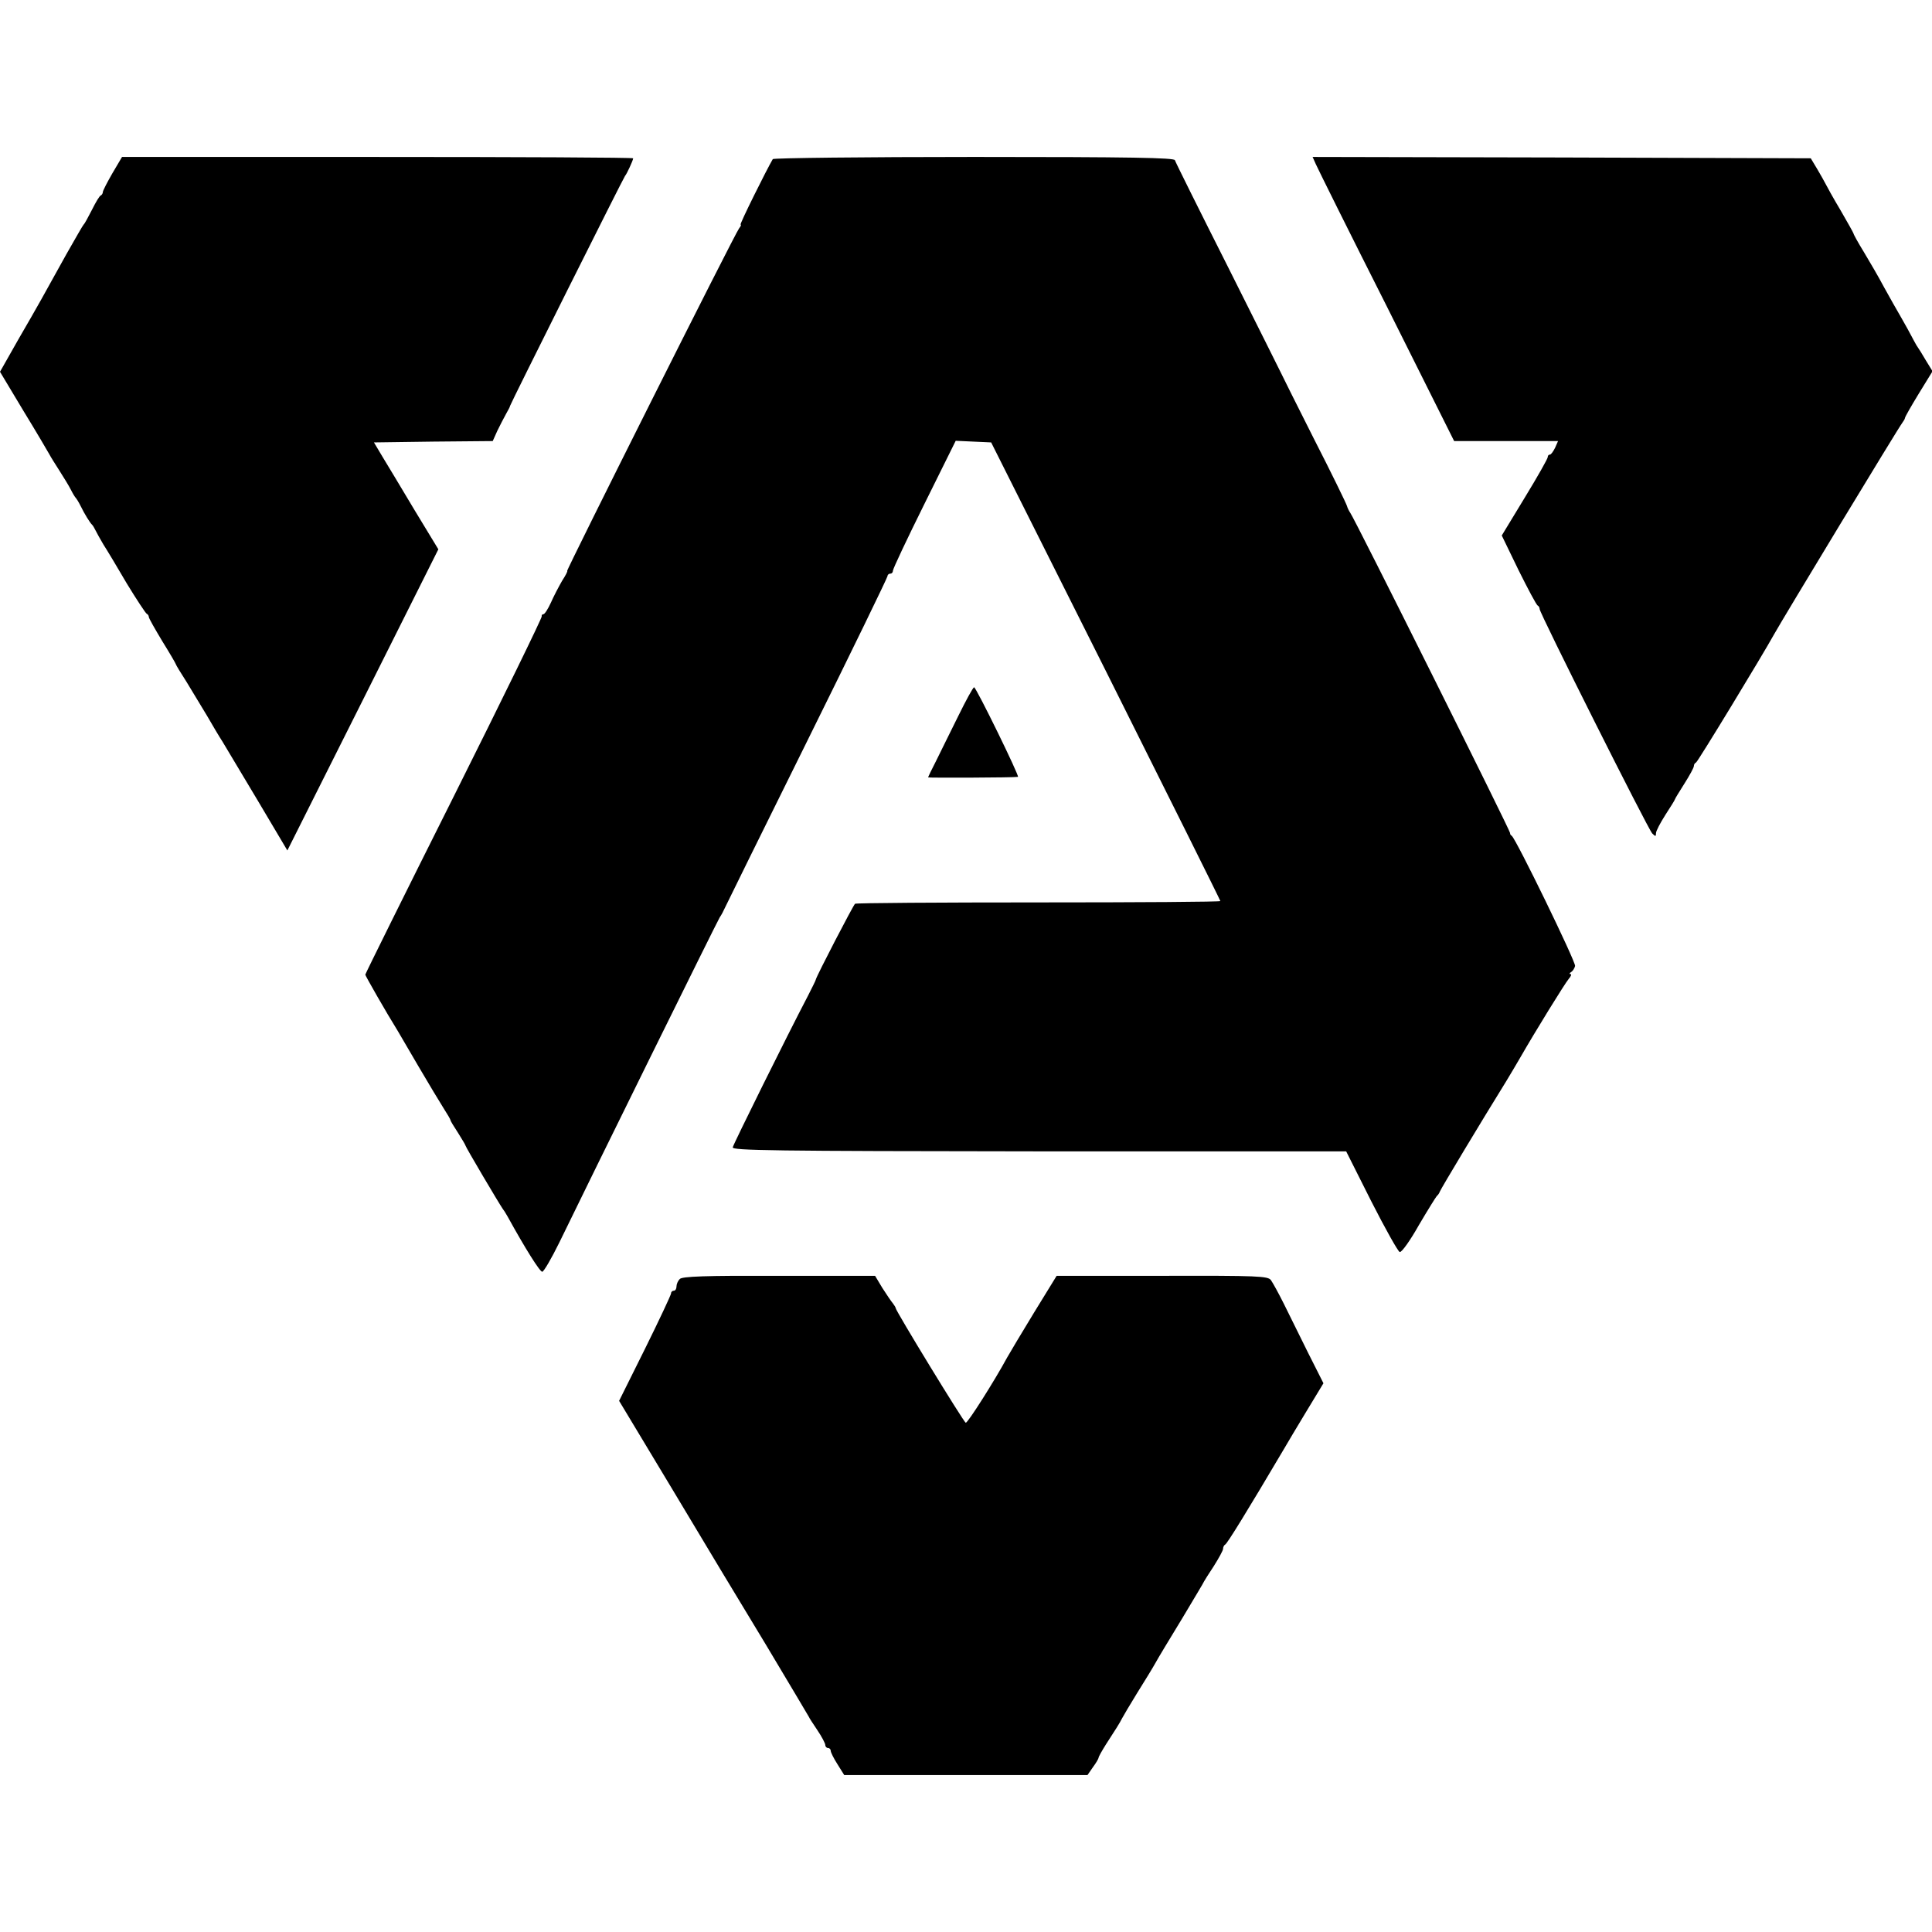 <?xml version="1.0" standalone="no"?>
<!DOCTYPE svg PUBLIC "-//W3C//DTD SVG 20010904//EN"
 "http://www.w3.org/TR/2001/REC-SVG-20010904/DTD/svg10.dtd">
<svg version="1.0" xmlns="http://www.w3.org/2000/svg"
 width="714pt" height="714pt" viewBox="0 0 714 714"
 preserveAspectRatio="xMidYMid meet">
<g transform="translate(0,714) scale(0.1,-0.1)"
fill="#000000" stroke="none">
<path d="M415 6499 c-19 -33 -35 -64 -35 -69 0 -4 -3 -10 -7 -12 -5 -1 -19
-25 -33 -53 -14 -27 -27 -52 -31 -55 -3 -3 -31 -52 -64 -110 -87 -157 -102
-185 -177 -314 l-68 -120 87 -145 c49 -80 91 -152 96 -161 4 -8 21 -35 37 -60
16 -25 35 -56 42 -70 7 -14 15 -27 18 -30 3 -3 11 -16 18 -30 14 -29 35 -63
43 -70 3 -3 8 -12 12 -20 4 -8 17 -32 29 -52 13 -20 52 -85 87 -145 36 -59 69
-109 73 -111 4 -2 8 -7 8 -12 0 -5 23 -45 50 -90 28 -45 50 -83 50 -85 0 -2
18 -32 40 -66 21 -35 55 -91 75 -124 19 -33 45 -77 58 -97 12 -20 71 -119 131
-219 l108 -182 279 556 279 557 -88 145 c-48 80 -101 169 -119 198 l-31 52
219 3 220 2 17 38 c10 20 24 48 32 62 8 14 15 27 15 30 2 9 420 845 425 850 6
6 30 58 30 65 0 3 -425 5 -945 5 l-944 0 -36 -61z"/>
<path d="M2856 6552 c-22 -37 -124 -242 -119 -242 3 0 1 -6 -5 -13 -14 -16
-641 -1267 -636 -1267 3 0 -6 -17 -19 -37 -12 -21 -31 -57 -41 -80 -11 -24
-23 -43 -28 -43 -4 0 -7 -3 -6 -8 2 -4 -144 -303 -324 -663 -181 -361 -328
-658 -328 -661 0 -4 77 -139 120 -208 5 -8 39 -67 76 -130 37 -63 79 -133 93
-155 14 -22 26 -42 26 -45 0 -3 13 -24 28 -47 15 -24 27 -44 27 -46 0 -5 125
-216 137 -233 4 -5 13 -19 19 -30 65 -118 119 -204 128 -204 6 1 34 49 63 108
115 237 584 1188 593 1202 6 8 14 24 19 35 5 11 142 289 305 618 163 329 296
603 296 608 0 5 5 9 10 9 6 0 10 5 10 11 0 7 52 117 116 246 l116 234 65 -3
66 -3 424 -845 c232 -464 423 -847 423 -850 0 -3 -302 -5 -671 -5 -369 0 -674
-2 -679 -5 -6 -4 -142 -266 -145 -280 0 -3 -14 -30 -29 -60 -77 -147 -275
-547 -278 -560 -3 -12 144 -14 1132 -15 l1135 0 93 -185 c52 -102 99 -186 105
-187 7 -2 39 43 71 100 33 56 63 104 66 107 4 3 9 10 11 16 4 11 153 259 246
409 17 28 40 67 51 86 55 96 166 276 180 292 8 9 11 17 6 17 -5 0 -4 4 3 8 6
4 12 14 14 22 3 15 -218 469 -234 481 -5 3 -7 8 -6 10 3 4 -577 1167 -591
1184 -4 6 -10 17 -12 25 -2 8 -57 121 -123 250 -65 129 -119 237 -120 240 -1
3 -89 178 -195 390 -107 212 -196 391 -198 398 -3 9 -160 12 -742 12 -406 0
-741 -4 -744 -8z"/>
<path d="M4863 6533 c7 -16 124 -252 262 -525 l249 -498 192 0 192 0 -11 -25
c-7 -14 -15 -25 -19 -25 -5 0 -8 -4 -8 -9 0 -6 -38 -73 -85 -150 l-85 -140 62
-128 c35 -70 66 -129 71 -131 4 -2 7 -8 7 -13 0 -15 400 -812 416 -829 12 -12
14 -12 14 1 0 8 16 38 35 68 19 29 35 55 35 57 0 2 16 28 35 58 19 30 35 59
35 65 0 5 3 11 8 13 6 2 246 397 288 473 28 51 464 771 474 782 5 7 10 15 10
18 0 4 23 44 51 90 l51 83 -24 39 c-12 21 -29 48 -36 58 -6 11 -15 27 -19 35
-4 8 -20 37 -36 65 -16 27 -45 79 -65 115 -19 36 -53 94 -74 129 -21 34 -38
65 -38 68 0 2 -22 41 -48 86 -27 45 -51 89 -55 97 -4 8 -18 33 -31 55 l-24 40
-921 3 -920 2 12 -27z"/>
<path d="M3541 4493 c-30 -60 -66 -134 -82 -166 -16 -31 -29 -58 -29 -60 0 -2
318 -1 332 2 7 1 -154 330 -162 331 -4 0 -30 -48 -59 -107z"/>
<path d="M2512 2413 c-7 -7 -12 -19 -12 -28 0 -8 -4 -15 -10 -15 -5 0 -10 -4
-10 -10 0 -5 -43 -97 -96 -204 l-96 -193 192 -319 c105 -176 263 -438 351
-583 87 -146 159 -266 159 -267 0 -2 14 -23 30 -47 17 -25 30 -50 30 -56 0 -6
5 -11 10 -11 6 0 10 -5 10 -10 0 -6 11 -28 25 -50 l25 -40 449 0 450 0 20 29
c12 16 21 32 21 35 0 4 12 25 27 49 37 57 51 79 60 97 4 8 29 50 56 94 27 43
57 92 67 110 9 17 54 91 99 165 44 74 81 135 81 137 0 1 16 26 35 55 19 30 35
59 35 65 0 7 4 14 8 16 7 3 77 116 220 358 9 16 45 76 80 134 l63 104 -57 113
c-31 63 -72 145 -90 182 -19 38 -40 76 -47 86 -11 15 -45 17 -402 16 l-390 0
-83 -135 c-45 -74 -90 -149 -100 -167 -46 -85 -146 -243 -153 -241 -8 3 -259
414 -259 424 0 3 -5 10 -10 17 -6 7 -23 32 -39 57 l-27 45 -356 0 c-270 1
-358 -2 -366 -12z"/>
</g>
</svg>
